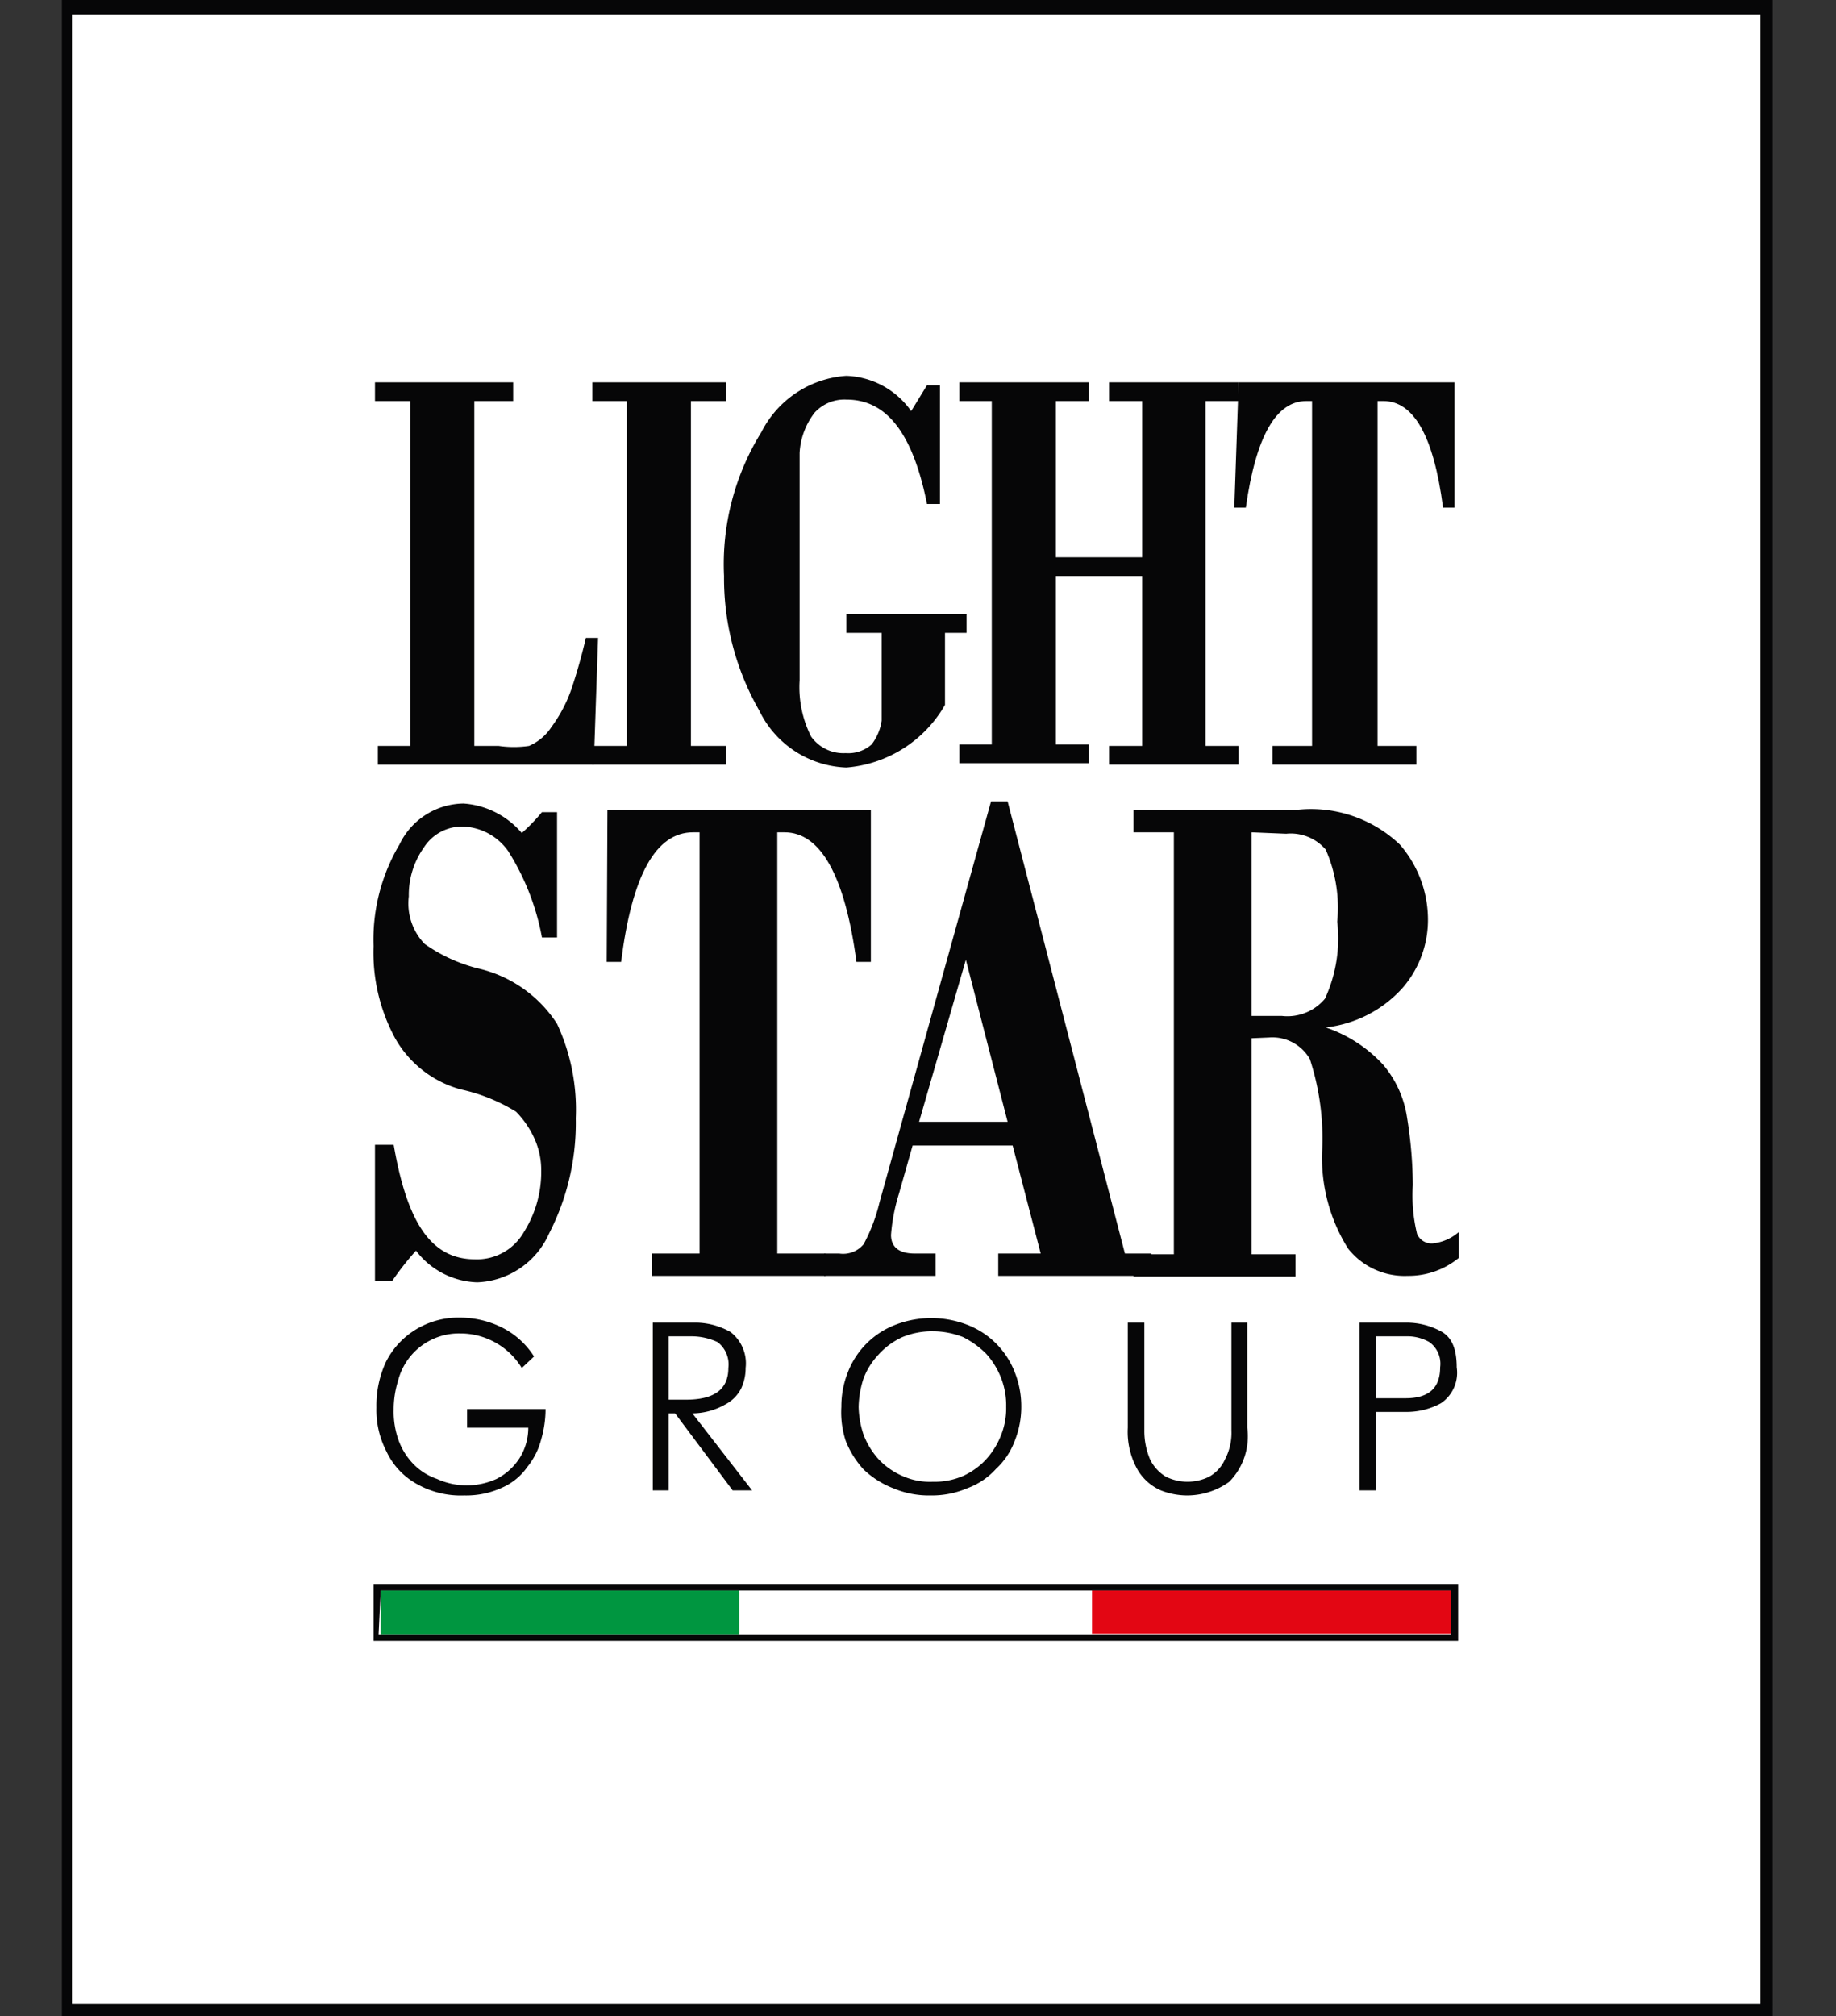 <svg xmlns="http://www.w3.org/2000/svg" viewBox="0 0 25.51 28"><rect x="0" y="0" width="25.51" height="28" fill="#333333" stroke="none"/><defs><style>.cls-1{fill:#fff;}.cls-2{fill:#060607;}.cls-3{fill:#e30613;}.cls-4{fill:#009640;}.cls-5{fill:none;}</style></defs><g id="Слой_2" data-name="Слой 2"><rect class="cls-1" x="0.95" y="0.11" width="23.6" height="27.8"/><path class="cls-2" d="M24.63,28H.86V0H24.63ZM1,27.83H24.46V.2H1Z"/><path class="cls-2" d="M7.74,11.28l0,1.74H7.53a3.39,3.39,0,0,0-.47-1.2.8.8,0,0,0-.65-.34.63.63,0,0,0-.52.29,1.14,1.14,0,0,0-.21.68.81.81,0,0,0,.22.66,2.24,2.24,0,0,0,.74.34,1.78,1.78,0,0,1,1.1.77A2.82,2.82,0,0,1,8,15.53a3.35,3.35,0,0,1-.37,1.6,1.14,1.14,0,0,1-1,.68,1.11,1.11,0,0,1-.85-.44,4,4,0,0,0-.33.42H5.21V15.9h.26C5.66,17,6,17.49,6.6,17.49a.75.75,0,0,0,.68-.38,1.56,1.56,0,0,0,.24-.85,1.06,1.06,0,0,0-.11-.48,1.28,1.28,0,0,0-.24-.34,2.46,2.46,0,0,0-.77-.31,1.5,1.5,0,0,1-.91-.71,2.5,2.5,0,0,1-.3-1.28,2.59,2.59,0,0,1,.36-1.41,1,1,0,0,1,.89-.57,1.17,1.17,0,0,1,.81.41,2.64,2.64,0,0,0,.28-.29Z"/><path class="cls-2" d="M8.44,11.25H12.1l0,2.11h-.2c-.16-1.2-.5-1.8-1-1.8h-.1v5.85h.67v.31H9.06v-.31h.66V11.56H9.63c-.52,0-.85.6-1,1.8h-.2Z"/><path class="cls-2" d="M14.07,15.91H12.68l-.19.67a2.57,2.57,0,0,0-.11.57c0,.17.11.26.33.26H13v.31H11.45v-.31h.21a.37.37,0,0,0,.34-.13,2.4,2.4,0,0,0,.22-.58l1.55-5.57H14l1.63,6.28H16v.31H13.87v-.31h.59Zm-1.3-.33H14l-.58-2.25Z"/><path class="cls-2" d="M17.39,14.42v3H18v.31H15.75v-.31h.56V11.56h-.56v-.31H18a1.79,1.79,0,0,1,1.45.48,1.59,1.59,0,0,1,.39,1,1.44,1.44,0,0,1-.36,1,1.69,1.69,0,0,1-1.06.54v0a1.92,1.92,0,0,1,.8.52,1.47,1.47,0,0,1,.33.73,6,6,0,0,1,.08.94,2.25,2.25,0,0,0,.06.68.22.22,0,0,0,.21.13.65.65,0,0,0,.37-.16v.36a1.1,1.1,0,0,1-.71.25,1,1,0,0,1-.83-.38A2.37,2.37,0,0,1,18.37,16a3.56,3.56,0,0,0-.17-1.29.6.6,0,0,0-.57-.3Zm0-2.86v2.55h.42a.68.68,0,0,0,.6-.24,2,2,0,0,0,.17-1.07,2,2,0,0,0-.16-1,.64.64,0,0,0-.55-.22Z"/><path class="cls-2" d="M8.25,10.62h-3v-.26H5.7V5.57H5.21V5.31H7.13v.26H6.59v4.79h.34a1.47,1.47,0,0,0,.42,0,.7.7,0,0,0,.31-.26,2,2,0,0,0,.28-.53c.07-.21.14-.45.2-.71h.17Z"/><path class="cls-2" d="M9.6,5.57v4.79h.49v.26H8.23v-.26h.48V5.57H8.23V5.31h1.86v.26Z"/><path class="cls-2" d="M13.13,8.79v1a1.74,1.74,0,0,1-1.37.87,1.4,1.4,0,0,1-1.21-.79A3.7,3.7,0,0,1,10.06,8,3.48,3.48,0,0,1,10.58,6a1.43,1.43,0,0,1,1.18-.78,1.15,1.15,0,0,1,.9.49l.22-.36h.18V7h-.18c-.2-1-.57-1.45-1.12-1.45a.56.56,0,0,0-.44.18,1,1,0,0,0-.21.56c0,.25,0,.75,0,1.51s0,1.29,0,1.65a1.52,1.52,0,0,0,.16.78.55.55,0,0,0,.48.23.49.49,0,0,0,.36-.12.71.71,0,0,0,.14-.33c0-.14,0-.35,0-.64V8.79h-.49V8.53h1.67v.26Z"/><path class="cls-2" d="M15.87,8h-1.2v2.34h.46v.26h-1.8v-.26h.45V5.57h-.45V5.31h1.8v.26h-.46V7.74h1.2V5.57h-.46V5.31h1.8v.26h-.46v4.79h.46v.26h-1.8v-.26h.46Z"/><path class="cls-2" d="M17.21,5.31h3l0,1.74h-.16c-.13-1-.41-1.48-.83-1.48h-.08v4.79h.54v.26h-2v-.26h.55V5.57h-.08c-.42,0-.7.49-.84,1.48h-.16Z"/><rect class="cls-3" x="15.17" y="22.09" width="5" height="0.6"/><rect class="cls-1" x="10.26" y="22.09" width="4.91" height="0.6"/><rect class="cls-4" x="5.29" y="22.09" width="4.98" height="0.61"/><path class="cls-2" d="M20.26,22.79H5.19V22H20.26Zm-15-.09H20.16v-.61H5.29Z"/><path class="cls-2" d="M6.49,19.57H7.58a1.52,1.52,0,0,1-.06.42,1,1,0,0,1-.19.38.84.84,0,0,1-.35.29,1.19,1.19,0,0,1-.53.11,1.24,1.24,0,0,1-.66-.16,1,1,0,0,1-.42-.45,1.25,1.25,0,0,1-.14-.61,1.45,1.45,0,0,1,.13-.63,1.11,1.11,0,0,1,.41-.45,1.13,1.13,0,0,1,.62-.17,1.31,1.31,0,0,1,.59.14,1.12,1.12,0,0,1,.44.4L7.25,19a1,1,0,0,0-.86-.48.87.87,0,0,0-.4.09.87.87,0,0,0-.46.57,1.34,1.34,0,0,0-.06.4,1.18,1.18,0,0,0,.07.43.93.93,0,0,0,.21.33.83.83,0,0,0,.32.2,1,1,0,0,0,.83,0,.82.82,0,0,0,.32-.29.79.79,0,0,0,.12-.42H6.49Z"/><path class="cls-2" d="M9.07,20.7V18.37h.62a1,1,0,0,1,.46.13.55.55,0,0,1,.21.5.67.67,0,0,1-.06.28.51.51,0,0,1-.23.23.93.93,0,0,1-.45.12l.83,1.07h-.27l-.8-1.07H9.29V20.7Zm.22-1.26h.24c.39,0,.59-.14.59-.44a.39.39,0,0,0-.15-.36.87.87,0,0,0-.39-.08H9.29Z"/><path class="cls-2" d="M11.69,19.54a1.28,1.28,0,0,1,.09-.48,1.15,1.15,0,0,1,.66-.66,1.38,1.38,0,0,1,1,0,1.15,1.15,0,0,1,.66.66,1.28,1.28,0,0,1,.09.48,1.27,1.27,0,0,1-.09.47,1,1,0,0,1-.26.39,1,1,0,0,1-.4.27,1.25,1.25,0,0,1-.51.1,1.27,1.27,0,0,1-.52-.1,1.25,1.25,0,0,1-.41-.26,1.28,1.28,0,0,1-.25-.4A1.27,1.27,0,0,1,11.69,19.54Zm.24,0a1.28,1.28,0,0,0,.07.39,1.08,1.08,0,0,0,.21.34,1,1,0,0,0,.33.23.93.93,0,0,0,.42.08,1,1,0,0,0,.42-.08,1,1,0,0,0,.32-.23,1.08,1.08,0,0,0,.21-.34,1,1,0,0,0,.07-.39,1.05,1.05,0,0,0-.07-.4,1.08,1.08,0,0,0-.21-.34,1.24,1.24,0,0,0-.32-.23,1.16,1.16,0,0,0-.42-.08,1.08,1.08,0,0,0-.42.08,1,1,0,0,0-.33.24,1,1,0,0,0-.21.33A1.34,1.34,0,0,0,11.93,19.54Z"/><path class="cls-2" d="M15.67,18.37h.23v1.5a1,1,0,0,0,.08.4.57.57,0,0,0,.22.24.68.68,0,0,0,.6,0,.52.52,0,0,0,.22-.24.79.79,0,0,0,.09-.4v-1.5h.22v1.46a.9.9,0,0,1-.25.75,1,1,0,0,1-.58.19,1,1,0,0,1-.37-.07.7.7,0,0,1-.32-.28,1.07,1.07,0,0,1-.14-.59Z"/><path class="cls-2" d="M18.89,20.7V18.37h.65a1,1,0,0,1,.48.12c.15.08.22.24.22.5a.51.51,0,0,1-.22.5,1,1,0,0,1-.48.12h-.42V20.7Zm.23-2.14v.86h.41c.32,0,.48-.14.48-.43a.37.37,0,0,0-.15-.35.62.62,0,0,0-.33-.08Z"/><rect class="cls-5" x="0.86" y="17.98" width="23.79" height="3.58"/></g></svg>